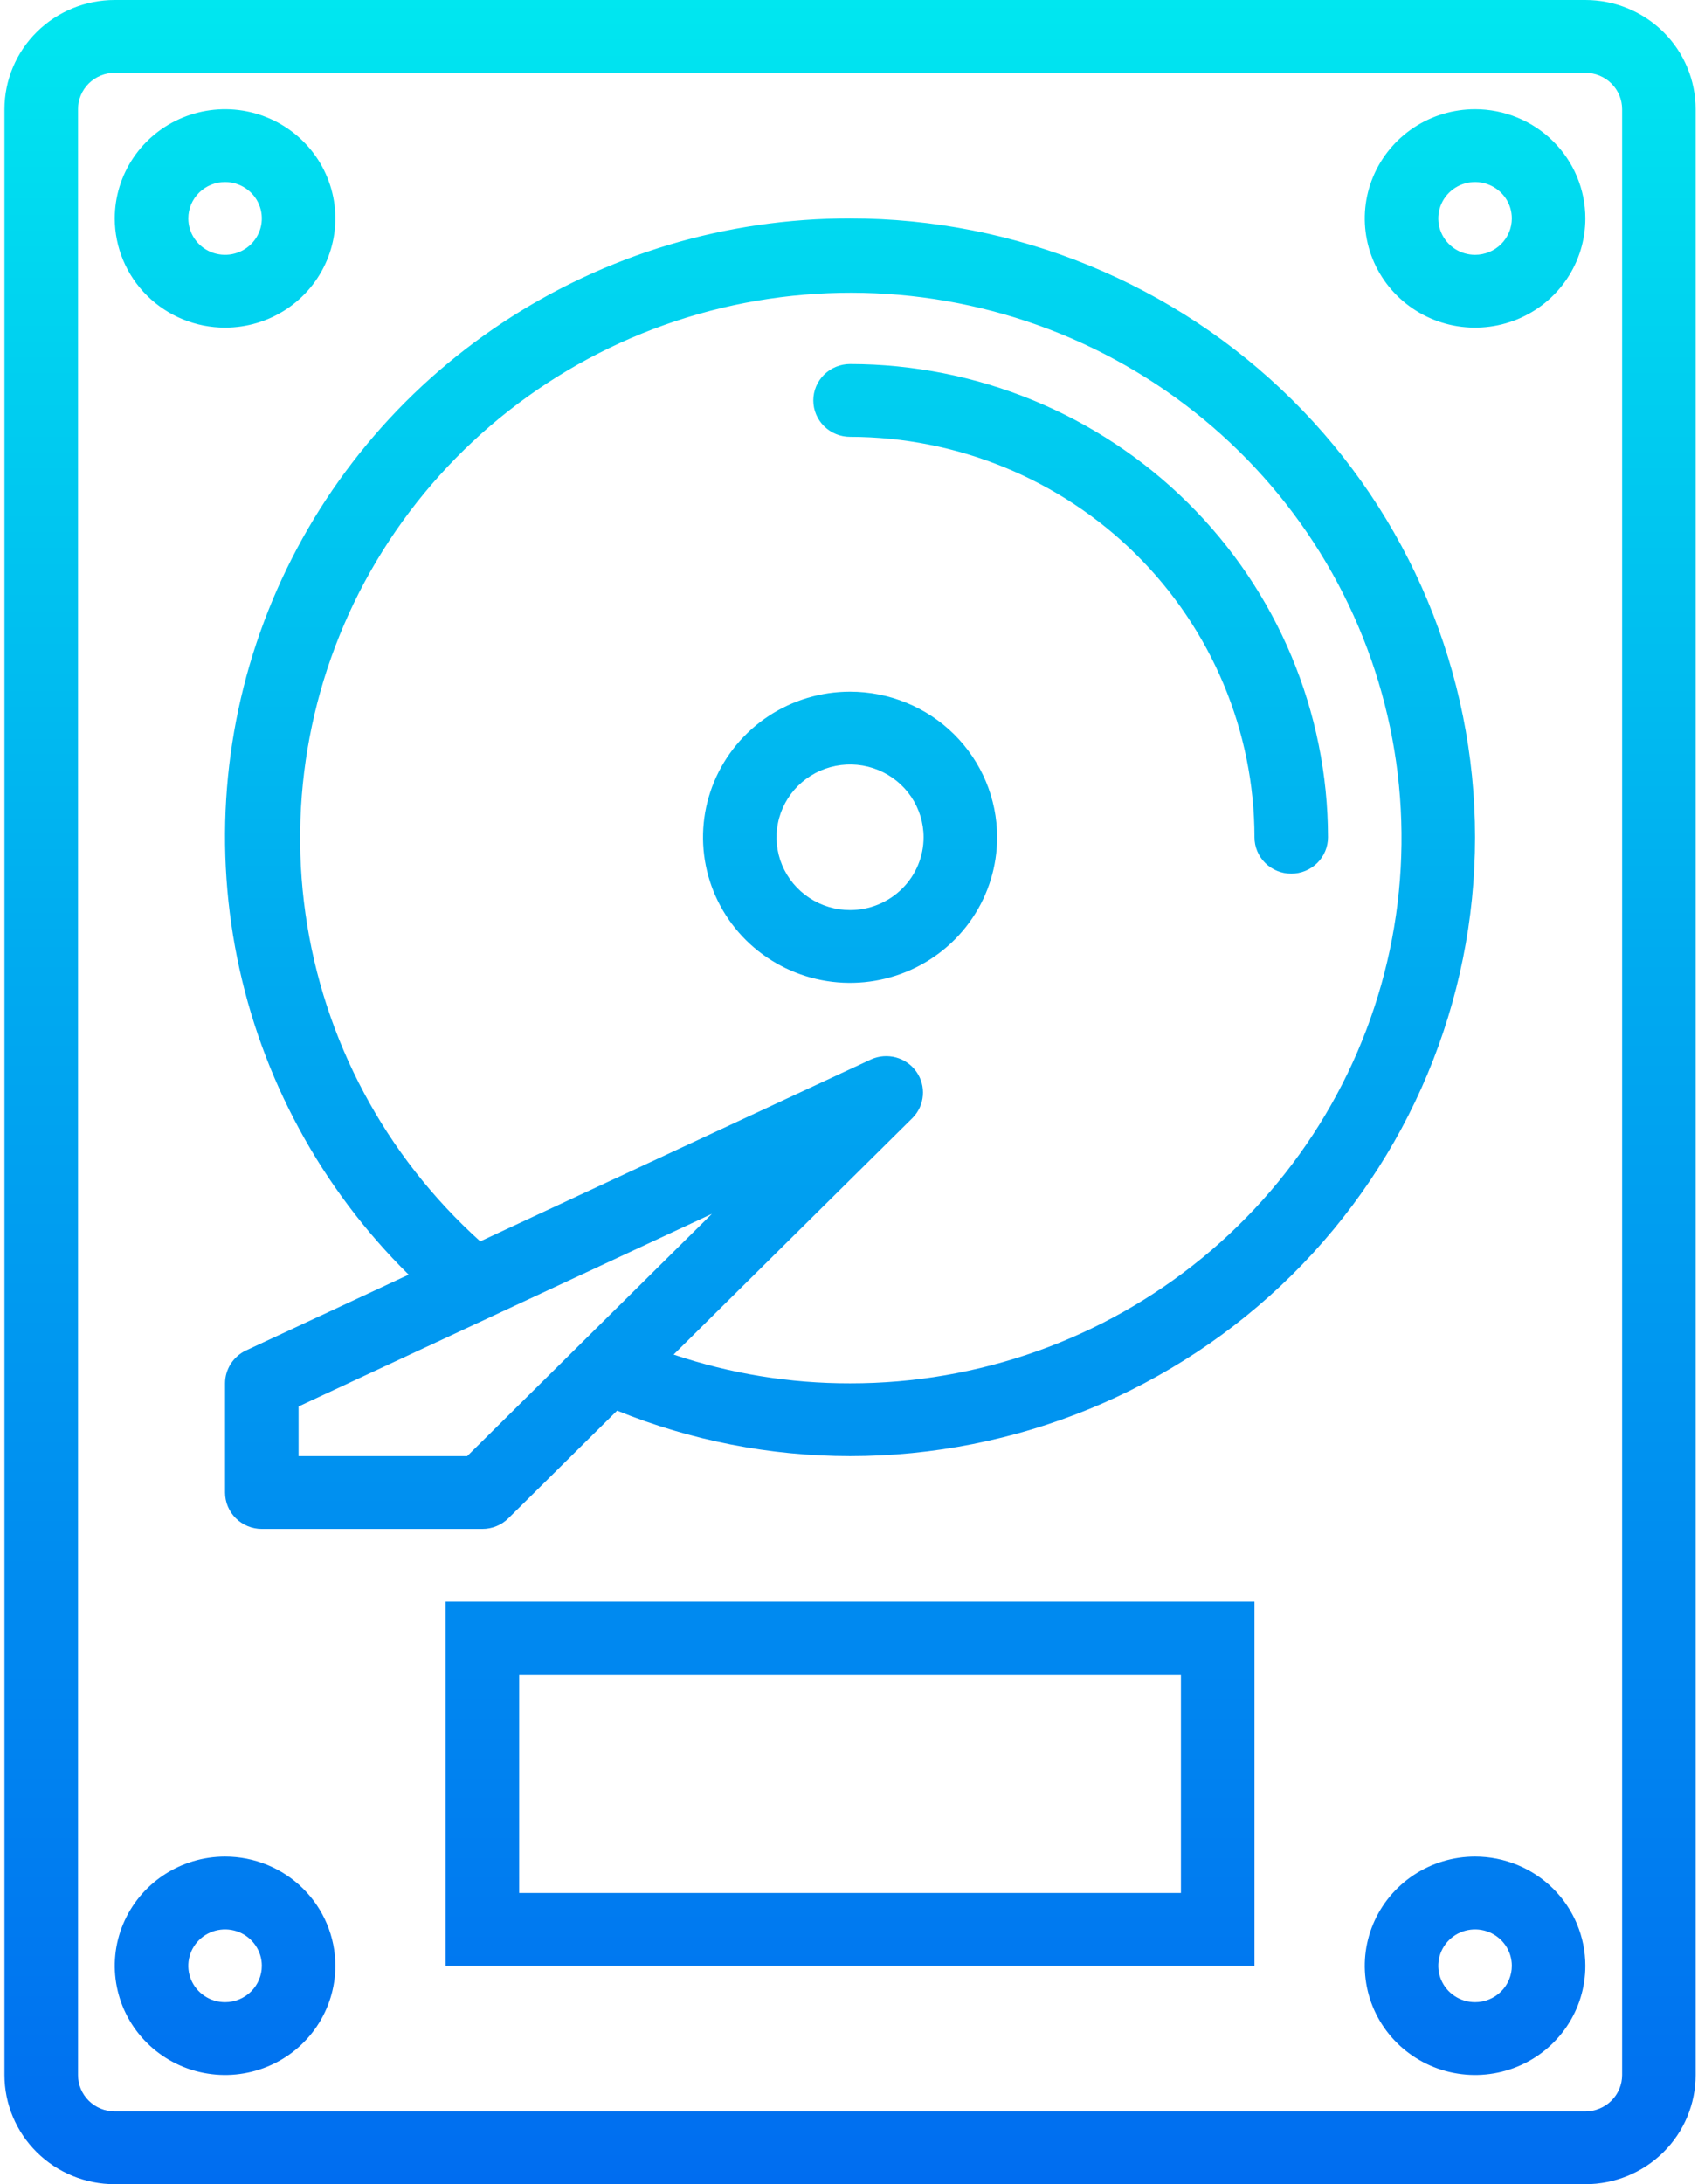 <svg width="70" height="90" viewBox="0 0 70 90" fill="none" xmlns="http://www.w3.org/2000/svg">
<path fill-rule="evenodd" clip-rule="evenodd" d="M65.356 0H4.731C3.525 0 2.369 0.474 1.516 1.318C0.664 2.162 0.184 3.307 0.184 4.5V85.5C0.184 86.694 0.664 87.838 1.516 88.682C2.369 89.526 3.525 90 4.731 90H65.356C66.562 90 67.719 89.526 68.572 88.682C69.424 87.838 69.903 86.694 69.903 85.5V4.5C69.903 3.307 69.424 2.162 68.572 1.318C67.719 0.474 66.562 0 65.356 0ZM66.872 85.5C66.872 85.898 66.712 86.279 66.428 86.561C66.144 86.842 65.758 87 65.356 87H4.731C4.329 87 3.944 86.842 3.66 86.561C3.375 86.279 3.216 85.898 3.216 85.5V4.5C3.216 4.102 3.375 3.721 3.66 3.439C3.944 3.158 4.329 3 4.731 3H65.356C65.758 3 66.144 3.158 66.428 3.439C66.712 3.721 66.872 4.102 66.872 4.5V85.5ZM9.278 13.5C10.178 13.5 11.057 13.236 11.804 12.742C12.552 12.247 13.135 11.544 13.479 10.722C13.823 9.9 13.913 8.995 13.738 8.122C13.562 7.249 13.129 6.447 12.493 5.818C11.857 5.189 11.047 4.76 10.165 4.586C9.283 4.413 8.369 4.502 7.538 4.843C6.707 5.183 5.997 5.76 5.498 6.5C4.998 7.24 4.731 8.11 4.731 9C4.731 10.194 5.21 11.338 6.063 12.182C6.916 13.026 8.072 13.5 9.278 13.5ZM9.278 7.5C9.578 7.5 9.871 7.588 10.12 7.753C10.37 7.918 10.564 8.152 10.678 8.426C10.793 8.7 10.823 9.002 10.765 9.293C10.706 9.584 10.562 9.851 10.35 10.061C10.138 10.27 9.868 10.413 9.574 10.471C9.28 10.529 8.975 10.499 8.698 10.386C8.421 10.272 8.185 10.08 8.018 9.833C7.851 9.587 7.763 9.297 7.763 9C7.763 8.602 7.922 8.221 8.207 7.939C8.491 7.658 8.876 7.5 9.278 7.5ZM58.283 5.258C59.031 4.764 59.91 4.5 60.809 4.5C62.015 4.5 63.172 4.974 64.025 5.818C64.877 6.662 65.356 7.807 65.356 9C65.356 9.89 65.09 10.76 64.59 11.5C64.09 12.24 63.38 12.817 62.55 13.158C61.719 13.498 60.804 13.587 59.922 13.414C59.04 13.24 58.23 12.811 57.594 12.182C56.958 11.553 56.525 10.751 56.35 9.878C56.175 9.005 56.264 8.1 56.609 7.278C56.953 6.456 57.536 5.753 58.283 5.258ZM59.967 10.247C60.217 10.412 60.51 10.5 60.809 10.5C61.211 10.5 61.597 10.342 61.881 10.061C62.165 9.779 62.325 9.398 62.325 9C62.325 8.703 62.236 8.413 62.07 8.167C61.903 7.92 61.666 7.728 61.389 7.614C61.112 7.501 60.808 7.471 60.514 7.529C60.22 7.587 59.95 7.73 59.738 7.939C59.526 8.149 59.381 8.416 59.323 8.707C59.264 8.998 59.294 9.3 59.409 9.574C59.524 9.848 59.718 10.082 59.967 10.247ZM9.278 76.5C8.379 76.5 7.5 76.764 6.752 77.258C6.004 77.753 5.422 78.456 5.077 79.278C4.733 80.1 4.643 81.005 4.819 81.878C4.994 82.751 5.427 83.553 6.063 84.182C6.699 84.811 7.509 85.24 8.391 85.413C9.273 85.587 10.187 85.498 11.018 85.157C11.849 84.817 12.559 84.24 13.059 83.5C13.558 82.76 13.825 81.89 13.825 81C13.825 79.806 13.346 78.662 12.493 77.818C11.641 76.974 10.484 76.5 9.278 76.5ZM9.278 82.5C8.978 82.5 8.685 82.412 8.436 82.247C8.187 82.082 7.993 81.848 7.878 81.574C7.763 81.3 7.733 80.998 7.792 80.707C7.85 80.416 7.995 80.149 8.206 79.939C8.418 79.73 8.689 79.587 8.983 79.529C9.277 79.471 9.581 79.501 9.858 79.614C10.135 79.728 10.372 79.92 10.538 80.167C10.705 80.413 10.794 80.703 10.794 81C10.794 81.398 10.634 81.779 10.35 82.061C10.066 82.342 9.68 82.5 9.278 82.5ZM58.283 77.258C59.031 76.764 59.91 76.5 60.809 76.5C62.015 76.5 63.172 76.974 64.025 77.818C64.877 78.662 65.356 79.806 65.356 81C65.356 81.89 65.09 82.76 64.59 83.5C64.09 84.24 63.38 84.817 62.55 85.157C61.719 85.498 60.804 85.587 59.922 85.413C59.04 85.24 58.23 84.811 57.594 84.182C56.958 83.553 56.525 82.751 56.35 81.878C56.175 81.005 56.264 80.1 56.609 79.278C56.953 78.456 57.536 77.753 58.283 77.258ZM59.967 82.247C60.217 82.412 60.51 82.5 60.809 82.5C61.211 82.5 61.597 82.342 61.881 82.061C62.165 81.779 62.325 81.398 62.325 81C62.325 80.703 62.236 80.413 62.07 80.167C61.903 79.92 61.666 79.728 61.389 79.614C61.112 79.501 60.808 79.471 60.514 79.529C60.22 79.587 59.95 79.73 59.738 79.939C59.526 80.149 59.381 80.416 59.323 80.707C59.264 80.998 59.294 81.3 59.409 81.574C59.524 81.848 59.718 82.082 59.967 82.247ZM35.044 15C34.642 15 34.256 15.158 33.972 15.439C33.688 15.721 33.528 16.102 33.528 16.5C33.528 16.898 33.688 17.279 33.972 17.561C34.256 17.842 34.642 18 35.044 18C39.464 18.005 43.701 19.745 46.827 22.838C49.952 25.932 51.711 30.125 51.716 34.5C51.716 34.898 51.875 35.279 52.16 35.561C52.444 35.842 52.829 36 53.231 36C53.633 36 54.019 35.842 54.303 35.561C54.587 35.279 54.747 34.898 54.747 34.5C54.741 29.33 52.663 24.374 48.969 20.718C45.276 17.062 40.268 15.006 35.044 15ZM18.372 81V66H51.716V81H18.372ZM21.403 69V78H48.684V69H21.403ZM35.044 28.5C33.845 28.5 32.673 28.852 31.676 29.511C30.679 30.171 29.902 31.108 29.443 32.204C28.984 33.3 28.864 34.507 29.098 35.671C29.332 36.834 29.909 37.904 30.757 38.743C31.605 39.582 32.685 40.153 33.861 40.385C35.037 40.616 36.256 40.497 37.364 40.043C38.472 39.589 39.419 38.82 40.085 37.833C40.751 36.847 41.106 35.687 41.106 34.5C41.106 32.909 40.468 31.383 39.331 30.257C38.194 29.132 36.652 28.5 35.044 28.5ZM35.044 37.5C34.444 37.5 33.858 37.324 33.36 36.994C32.861 36.665 32.473 36.196 32.243 35.648C32.014 35.1 31.954 34.497 32.071 33.915C32.188 33.333 32.477 32.798 32.9 32.379C33.324 31.959 33.864 31.673 34.453 31.558C35.041 31.442 35.65 31.501 36.204 31.728C36.758 31.955 37.231 32.34 37.564 32.833C37.897 33.327 38.075 33.907 38.075 34.5C38.075 35.296 37.756 36.059 37.187 36.621C36.619 37.184 35.848 37.5 35.044 37.5ZM20.724 13.29C24.963 10.488 29.947 8.995 35.044 9C41.877 9 48.431 11.687 53.263 16.469C58.095 21.251 60.809 27.737 60.809 34.5C60.809 41.263 58.095 47.749 53.263 52.531C48.431 57.313 41.877 60 35.044 60C31.75 59.999 28.488 59.362 25.441 58.125L20.959 62.56C20.675 62.842 20.29 63 19.888 63H10.794C10.392 63 10.006 62.842 9.722 62.561C9.438 62.279 9.278 61.898 9.278 61.5V57C9.278 56.715 9.36 56.437 9.514 56.196C9.668 55.956 9.888 55.764 10.148 55.642L16.847 52.523C13.237 48.961 10.776 44.42 9.777 39.473C8.778 34.526 9.284 29.398 11.233 24.736C13.182 20.075 16.485 16.091 20.724 13.29ZM12.309 60H19.26L29.347 50.017L12.309 57.953V60ZM27.769 55.815C30.111 56.604 32.569 57.005 35.044 57C40.343 57.007 45.479 55.179 49.56 51.833C53.641 48.487 56.41 43.833 57.388 38.678C58.366 33.523 57.491 28.192 54.915 23.609C52.339 19.025 48.223 15.478 43.282 13.582C38.34 11.686 32.885 11.561 27.86 13.228C22.835 14.895 18.558 18.25 15.769 22.71C12.981 27.17 11.857 32.456 12.593 37.65C13.328 42.844 15.877 47.62 19.797 51.15L35.914 43.65C36.236 43.507 36.598 43.48 36.938 43.572C37.278 43.665 37.575 43.873 37.777 44.159C37.979 44.445 38.074 44.792 38.045 45.14C38.017 45.488 37.867 45.815 37.62 46.065L27.769 55.815Z" fill="url(#paint0_linear_2100_342)"/>
<defs>
<linearGradient id="paint0_linear_2100_342" x1="35.044" y1="0" x2="35.044" y2="90" gradientUnits="userSpaceOnUse">
<stop stop-color="#00E7F0"/>
<stop offset="0.429" stop-color="#00ACF0"/>
<stop offset="1" stop-color="#006DF0"/>
</linearGradient>
</defs>
</svg>
